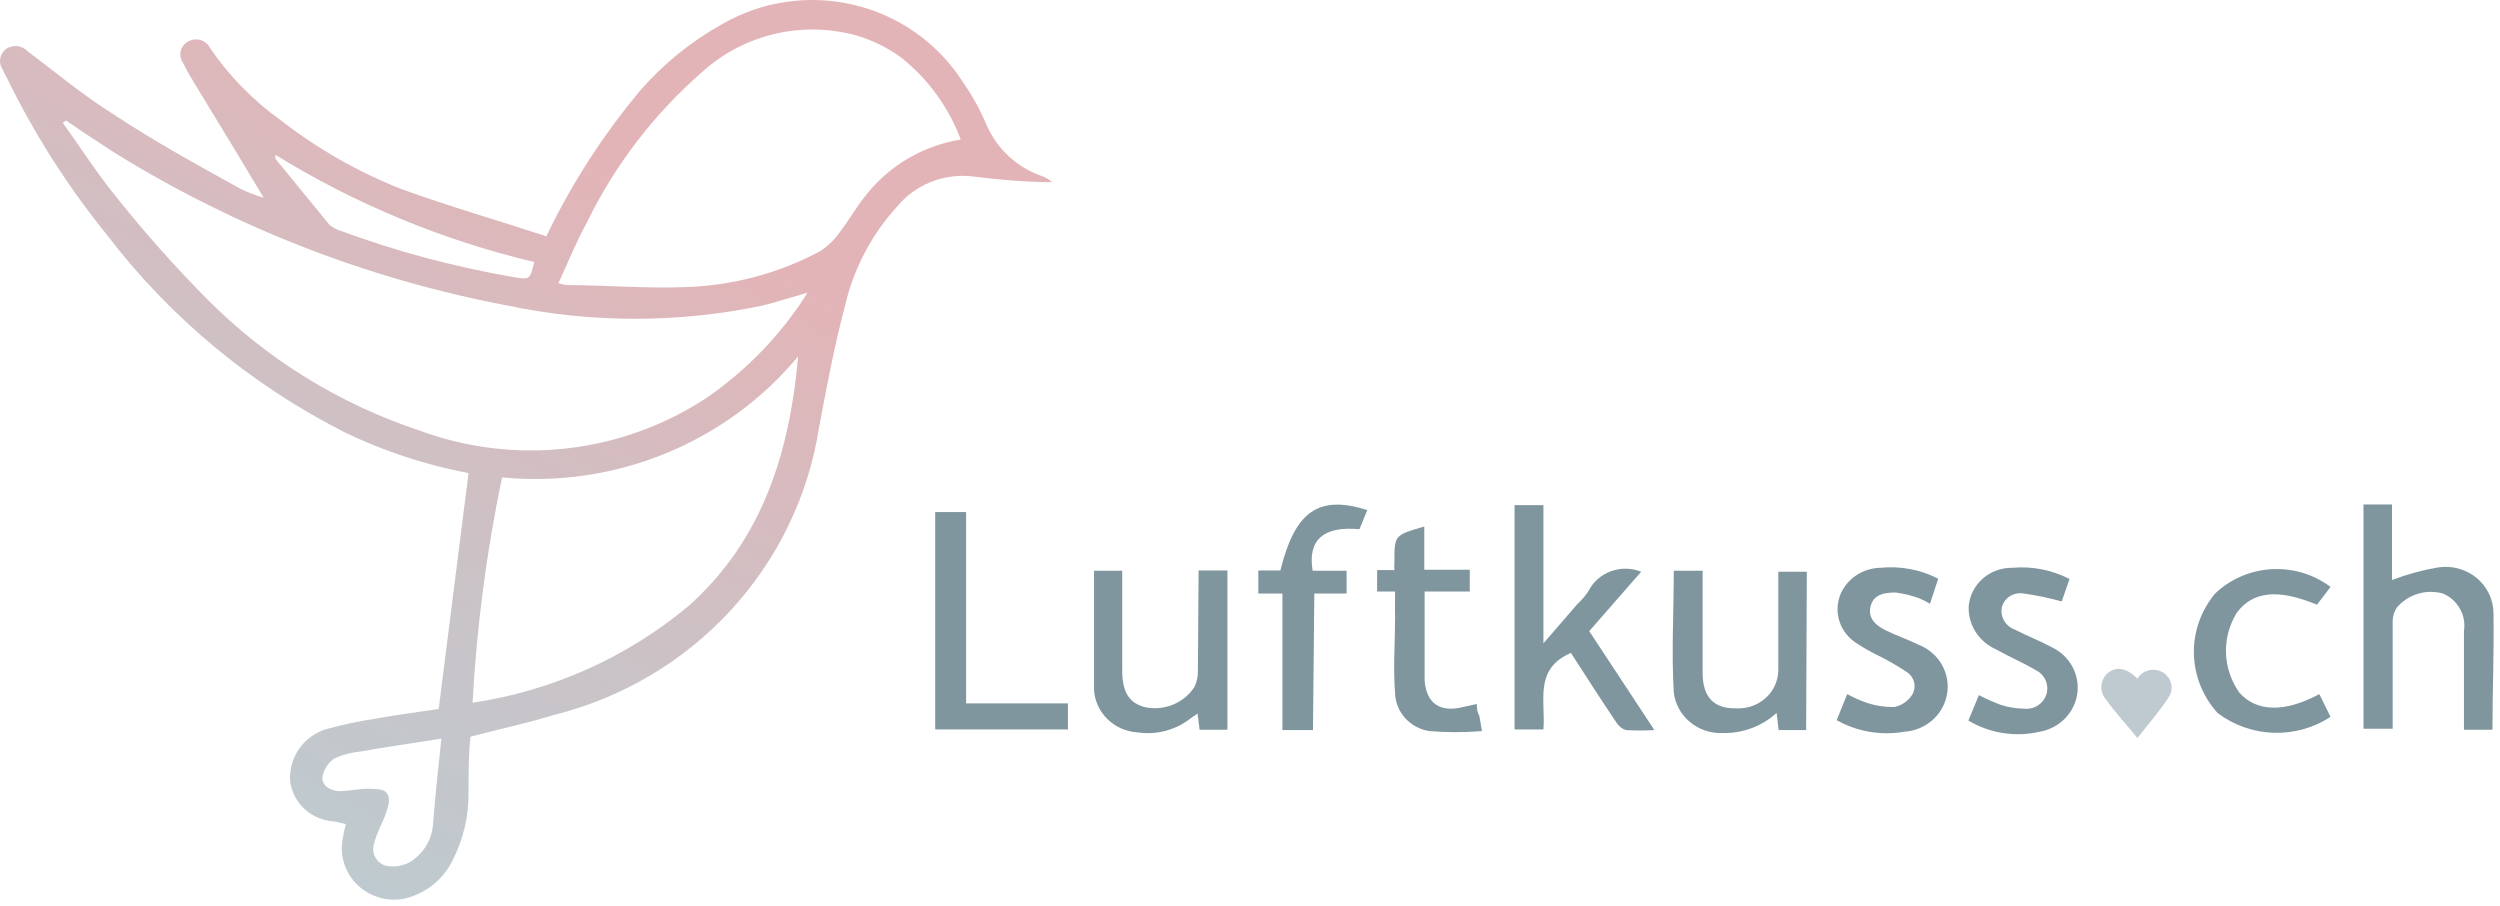 <svg width="196" height="71" viewBox="0 0 196 71" fill="none" xmlns="http://www.w3.org/2000/svg">
<path d="M42.832 18.524C44.802 14.419 47.283 10.57 50.219 7.068C52.029 4.993 54.19 3.243 56.608 1.896C59.72 0.093 63.422 -0.451 66.933 0.379C70.444 1.209 73.491 3.348 75.431 6.344C76.207 7.444 76.859 8.623 77.376 9.861C77.785 10.778 78.38 11.603 79.127 12.284C79.873 12.964 80.754 13.486 81.714 13.818C81.999 13.919 82.258 14.077 82.477 14.283C80.373 14.283 78.218 14.076 76.115 13.818C75.026 13.714 73.928 13.877 72.918 14.292C71.909 14.707 71.02 15.361 70.331 16.197C68.324 18.4 66.922 21.07 66.256 23.955C65.415 27.11 64.81 30.343 64.206 33.55C63.373 38.892 60.959 43.874 57.265 47.875C53.572 51.877 48.762 54.719 43.437 56.048C41.334 56.695 39.152 57.16 36.891 57.755C36.733 59.023 36.733 60.497 36.733 62.048C36.769 63.933 36.336 65.797 35.471 67.479C35.106 68.217 34.58 68.866 33.93 69.38C33.28 69.894 32.523 70.261 31.712 70.453C31.03 70.589 30.325 70.552 29.662 70.346C28.998 70.14 28.399 69.771 27.921 69.275C27.442 68.778 27.1 68.17 26.926 67.507C26.753 66.845 26.753 66.15 26.927 65.488C26.927 65.229 27.059 64.945 27.111 64.608L26.217 64.401C25.358 64.361 24.541 64.026 23.907 63.454C23.273 62.883 22.863 62.111 22.747 61.272C22.676 60.372 22.919 59.474 23.435 58.727C23.951 57.98 24.709 57.428 25.586 57.16C26.873 56.806 28.182 56.529 29.503 56.333C31.186 56.023 32.895 55.816 34.393 55.583L36.733 37.093C33.38 36.456 30.127 35.386 27.059 33.912C19.715 30.198 13.323 24.892 8.367 18.395C5.269 14.564 2.623 10.4 0.48 5.982C0.377 5.818 0.289 5.645 0.217 5.465C0.038 5.212 -0.034 4.902 0.015 4.598C0.064 4.294 0.231 4.021 0.48 3.835C0.736 3.661 1.047 3.583 1.356 3.616C1.665 3.649 1.952 3.792 2.163 4.017C4.397 5.697 6.527 7.482 8.893 8.956C12.047 11.051 15.439 12.913 18.804 14.775C19.401 15.074 20.026 15.316 20.67 15.499C18.804 12.37 16.858 9.189 14.913 5.982C14.703 5.62 14.519 5.258 14.335 4.896C14.243 4.761 14.181 4.609 14.154 4.449C14.126 4.289 14.134 4.125 14.176 3.969C14.219 3.812 14.295 3.666 14.399 3.54C14.503 3.415 14.634 3.313 14.781 3.241C14.925 3.161 15.084 3.111 15.248 3.094C15.413 3.077 15.579 3.093 15.736 3.141C15.894 3.19 16.04 3.269 16.165 3.376C16.29 3.482 16.392 3.612 16.464 3.758C17.966 5.963 19.853 7.889 22.037 9.447C24.905 11.676 28.083 13.488 31.475 14.826C35.261 16.197 39.047 17.283 42.832 18.524ZM5.186 9.447L4.923 9.628C6.369 11.646 7.71 13.74 9.287 15.654C11.451 18.358 13.759 20.948 16.201 23.412C20.853 28.113 26.575 31.659 32.895 33.757C36.588 35.122 40.56 35.6 44.478 35.15C48.398 34.7 52.15 33.336 55.425 31.17C58.594 28.985 61.278 26.186 63.312 22.947C62.023 23.309 60.919 23.671 59.789 23.955C53.194 25.339 46.377 25.339 39.783 23.955C28.853 21.884 18.412 17.824 8.998 11.982C7.815 11.206 6.421 10.326 5.186 9.447ZM75.326 10.947C74.386 8.424 72.769 6.199 70.646 4.508C69.584 3.733 68.391 3.147 67.124 2.775C65.048 2.207 62.86 2.164 60.764 2.653C58.668 3.141 56.731 4.144 55.136 5.568C51.316 8.883 48.214 12.92 46.013 17.438C45.172 18.964 44.541 20.567 43.779 22.197C43.984 22.267 44.195 22.319 44.41 22.352C47.538 22.352 50.666 22.636 53.795 22.507C57.475 22.385 61.076 21.42 64.311 19.688C64.906 19.292 65.423 18.793 65.835 18.214C66.598 17.206 67.229 16.068 68.044 15.111C69.857 12.902 72.428 11.421 75.273 10.947H75.326ZM37.049 55.092C43.323 54.159 49.206 51.516 54.032 47.463C59.815 42.291 61.918 35.386 62.575 27.938C59.801 31.279 56.23 33.895 52.18 35.55C48.13 37.206 43.727 37.852 39.362 37.429C38.144 43.251 37.37 49.155 37.049 55.092ZM34.604 57.91C32.316 58.273 30.292 58.557 28.268 58.919C27.558 58.984 26.864 59.167 26.217 59.462C25.965 59.636 25.751 59.859 25.588 60.117C25.426 60.375 25.318 60.662 25.271 60.962C25.271 61.66 25.954 62.022 26.664 62.022C27.374 62.022 28.163 61.816 28.899 61.841C29.635 61.867 30.161 61.841 30.397 62.281C30.634 62.721 30.397 63.315 30.24 63.807C30.082 64.298 29.503 65.358 29.32 66.16C29.212 66.503 29.245 66.874 29.412 67.193C29.579 67.512 29.867 67.754 30.213 67.867C30.856 68.003 31.526 67.911 32.106 67.608C32.623 67.296 33.059 66.869 33.379 66.362C33.698 65.854 33.893 65.281 33.946 64.686C34.104 62.565 34.341 60.367 34.604 57.91ZM21.59 12.137C21.59 12.292 21.59 12.395 21.59 12.447C22.984 14.154 24.403 15.861 25.823 17.619C26.093 17.842 26.406 18.009 26.743 18.111C31.091 19.709 35.579 20.912 40.151 21.705C41.544 21.938 41.544 21.964 41.886 20.542C34.703 18.837 27.849 15.999 21.59 12.137Z" fill="url(#paint0_linear_2668_512)"/>
<path d="M195.409 57.213H193.174V49.455C193.267 48.859 193.156 48.25 192.858 47.722C192.56 47.193 192.091 46.775 191.524 46.532C190.875 46.351 190.185 46.36 189.542 46.558C188.898 46.756 188.329 47.134 187.905 47.644C187.703 47.954 187.593 48.312 187.585 48.679V57.135H185.297V39.55H187.532V45.472C188.693 45.028 189.896 44.699 191.125 44.489C191.659 44.403 192.207 44.431 192.73 44.57C193.252 44.71 193.738 44.958 194.153 45.297C194.567 45.636 194.901 46.058 195.132 46.535C195.363 47.012 195.484 47.531 195.489 48.058C195.542 51.11 195.409 54.135 195.409 57.213Z" fill="#7F969E"/>
<path d="M128.668 44.826L124.596 49.481L129.706 57.24C128.961 57.28 128.215 57.28 127.47 57.24C127.157 57.135 126.892 56.923 126.725 56.645C125.501 54.835 124.33 52.998 123.16 51.188C120.232 52.455 121.19 54.964 121.004 57.188H118.742V39.602H121.004V50.438L123.665 47.361C124.002 47.053 124.297 46.706 124.543 46.326C124.906 45.614 125.534 45.062 126.3 44.784C127.067 44.505 127.913 44.521 128.668 44.826Z" fill="#7F969E"/>
<path d="M93.969 44.722H96.231V57.212H94.049L93.89 55.945L93.357 56.307C92.78 56.767 92.11 57.103 91.39 57.295C90.67 57.487 89.917 57.529 89.18 57.419C88.295 57.364 87.461 56.998 86.834 56.389C86.207 55.779 85.83 54.969 85.773 54.109C85.773 51.006 85.773 47.903 85.773 44.748H87.982C87.982 45.058 87.982 45.394 87.982 45.704C87.982 48.006 87.982 50.282 87.982 52.557C87.982 54.29 88.541 55.144 89.818 55.454C90.549 55.596 91.307 55.519 91.991 55.232C92.676 54.946 93.254 54.464 93.65 53.851C93.835 53.453 93.926 53.02 93.916 52.583L93.969 44.722Z" fill="#7F969E"/>
<path d="M141.602 57.238H139.446L139.286 55.893C138.137 56.944 136.606 57.511 135.029 57.471C134.099 57.503 133.191 57.193 132.486 56.603C131.781 56.014 131.33 55.188 131.223 54.29C131.037 51.135 131.223 47.954 131.223 44.747H133.485V45.782C133.485 48.109 133.485 50.411 133.485 52.738C133.485 54.678 134.39 55.583 136.146 55.531C136.562 55.552 136.977 55.492 137.368 55.354C137.76 55.216 138.118 55.003 138.423 54.728C138.728 54.454 138.974 54.122 139.145 53.754C139.316 53.385 139.409 52.987 139.419 52.583V44.825H141.655L141.602 57.238Z" fill="#7F969E"/>
<path d="M73.32 40.145H75.742V55.145H83.725V57.188H73.32V40.145Z" fill="#7F969E"/>
<path d="M102.937 57.239H100.542V46.532H98.652V44.722H100.382C101.526 40.093 103.362 38.774 107.194 39.989L106.582 41.489C103.762 41.231 102.511 42.317 102.91 44.748H105.571V46.532H103.043L102.937 57.239Z" fill="#7F969E"/>
<path d="M143.996 56.461L144.821 54.418C145.281 54.671 145.762 54.887 146.258 55.064C146.991 55.323 147.767 55.446 148.546 55.426C148.833 55.361 149.103 55.24 149.34 55.071C149.578 54.902 149.779 54.689 149.93 54.444C150.099 54.143 150.144 53.791 150.055 53.459C149.966 53.128 149.75 52.842 149.451 52.659C148.744 52.192 148.006 51.768 147.243 51.392C146.634 51.096 146.047 50.76 145.486 50.384C144.897 49.992 144.456 49.423 144.23 48.765C144.004 48.106 144.006 47.394 144.236 46.737C144.473 46.096 144.906 45.539 145.476 45.142C146.046 44.745 146.727 44.526 147.429 44.513C148.99 44.359 150.564 44.656 151.953 45.367L151.314 47.332C151.03 47.17 150.736 47.024 150.436 46.892C149.85 46.685 149.244 46.538 148.626 46.453C147.775 46.453 146.897 46.582 146.657 47.513C146.418 48.444 147.03 49.013 147.801 49.401C148.573 49.789 149.558 50.125 150.462 50.565C151.218 50.872 151.845 51.419 152.243 52.115C152.64 52.812 152.784 53.618 152.652 54.404C152.519 55.19 152.119 55.91 151.514 56.447C150.909 56.985 150.136 57.308 149.318 57.366C147.49 57.688 145.603 57.367 143.996 56.461Z" fill="#7F969E"/>
<path d="M162.25 45.394L161.638 47.153C160.66 46.88 159.665 46.673 158.658 46.532C158.292 46.467 157.915 46.537 157.6 46.729C157.285 46.92 157.055 47.219 156.955 47.566C156.872 47.929 156.926 48.309 157.106 48.636C157.287 48.964 157.583 49.217 157.939 49.351C158.897 49.842 159.909 50.23 160.867 50.747C161.552 51.074 162.113 51.602 162.471 52.258C162.828 52.913 162.963 53.661 162.857 54.395C162.751 55.129 162.408 55.812 161.879 56.346C161.349 56.88 160.66 57.238 159.909 57.368C158.963 57.586 157.983 57.621 157.024 57.47C156.065 57.319 155.146 56.986 154.32 56.489L155.145 54.497C155.688 54.78 156.248 55.03 156.822 55.247C157.405 55.44 158.015 55.545 158.631 55.557C159.019 55.61 159.414 55.526 159.745 55.322C160.075 55.117 160.32 54.805 160.436 54.441C160.551 54.077 160.529 53.685 160.374 53.335C160.219 52.985 159.941 52.7 159.589 52.532C158.578 51.937 157.487 51.471 156.476 50.903C155.813 50.609 155.257 50.129 154.877 49.526C154.498 48.922 154.313 48.221 154.347 47.515C154.421 46.689 154.813 45.922 155.444 45.365C156.076 44.809 156.901 44.505 157.753 44.515C159.308 44.374 160.872 44.68 162.25 45.394Z" fill="#7F969E"/>
<path d="M181.836 54.419L182.714 56.203C181.393 57.069 179.824 57.505 178.231 57.45C176.639 57.394 175.106 56.849 173.853 55.893C172.691 54.604 172.035 52.958 172.001 51.245C171.967 49.532 172.557 47.862 173.667 46.531C174.855 45.397 176.427 44.719 178.091 44.624C179.754 44.529 181.396 45.023 182.714 46.014L181.65 47.41C178.616 46.143 176.62 46.35 175.37 48.031C174.78 48.982 174.485 50.077 174.518 51.187C174.551 52.296 174.911 53.373 175.556 54.289C176.886 55.815 179.095 55.893 181.836 54.419Z" fill="#7F969E"/>
<path d="M109.375 46.376H107.965V44.695H109.322C109.304 44.48 109.304 44.264 109.322 44.048C109.322 41.954 109.322 41.954 111.664 41.281V44.669H115.23V46.376H111.69C111.69 48.781 111.69 51.057 111.69 53.332C111.823 55.169 112.914 55.919 114.83 55.401L115.788 55.194C115.788 55.505 115.788 55.815 115.975 56.099L116.188 57.315C114.806 57.432 113.417 57.432 112.036 57.315C111.311 57.196 110.651 56.838 110.166 56.301C109.681 55.764 109.402 55.081 109.375 54.367C109.216 52.376 109.375 50.358 109.375 48.367C109.349 47.746 109.375 47.126 109.375 46.376Z" fill="#7F969E"/>
<path d="M167.574 53.205C167.672 53.042 167.802 52.9 167.957 52.788C168.112 52.675 168.289 52.594 168.477 52.55C168.665 52.506 168.861 52.499 169.052 52.529C169.243 52.56 169.425 52.628 169.588 52.729C169.752 52.831 169.892 52.963 170.002 53.118C170.111 53.273 170.187 53.448 170.225 53.633C170.263 53.817 170.262 54.007 170.223 54.191C170.184 54.376 170.106 54.55 169.996 54.705C169.33 55.739 168.506 56.67 167.574 57.86C166.643 56.722 165.818 55.842 165.126 54.86C164.99 54.708 164.887 54.532 164.823 54.341C164.758 54.15 164.734 53.948 164.752 53.748C164.769 53.548 164.828 53.353 164.924 53.175C165.02 52.998 165.152 52.84 165.312 52.713C166.004 52.222 166.776 52.403 167.574 53.205Z" fill="url(#paint1_linear_2668_512)"/>
<defs>
<linearGradient id="paint0_linear_2668_512" x1="11.416" y1="60.109" x2="50.964" y2="-9.503" gradientUnits="userSpaceOnUse">
<stop stop-color="#BECACF"/>
<stop offset="0.31" stop-color="#CAC3C7"/>
<stop offset="0.74" stop-color="#E3B4B7"/>
</linearGradient>
<linearGradient id="paint1_linear_2668_512" x1="506.014" y1="168.011" x2="517.523" y2="168.011" gradientUnits="userSpaceOnUse">
<stop stop-color="#BECACF"/>
<stop offset="0.31" stop-color="#CAC3C7"/>
<stop offset="0.74" stop-color="#E3B4B7"/>
</linearGradient>
</defs>
</svg>
